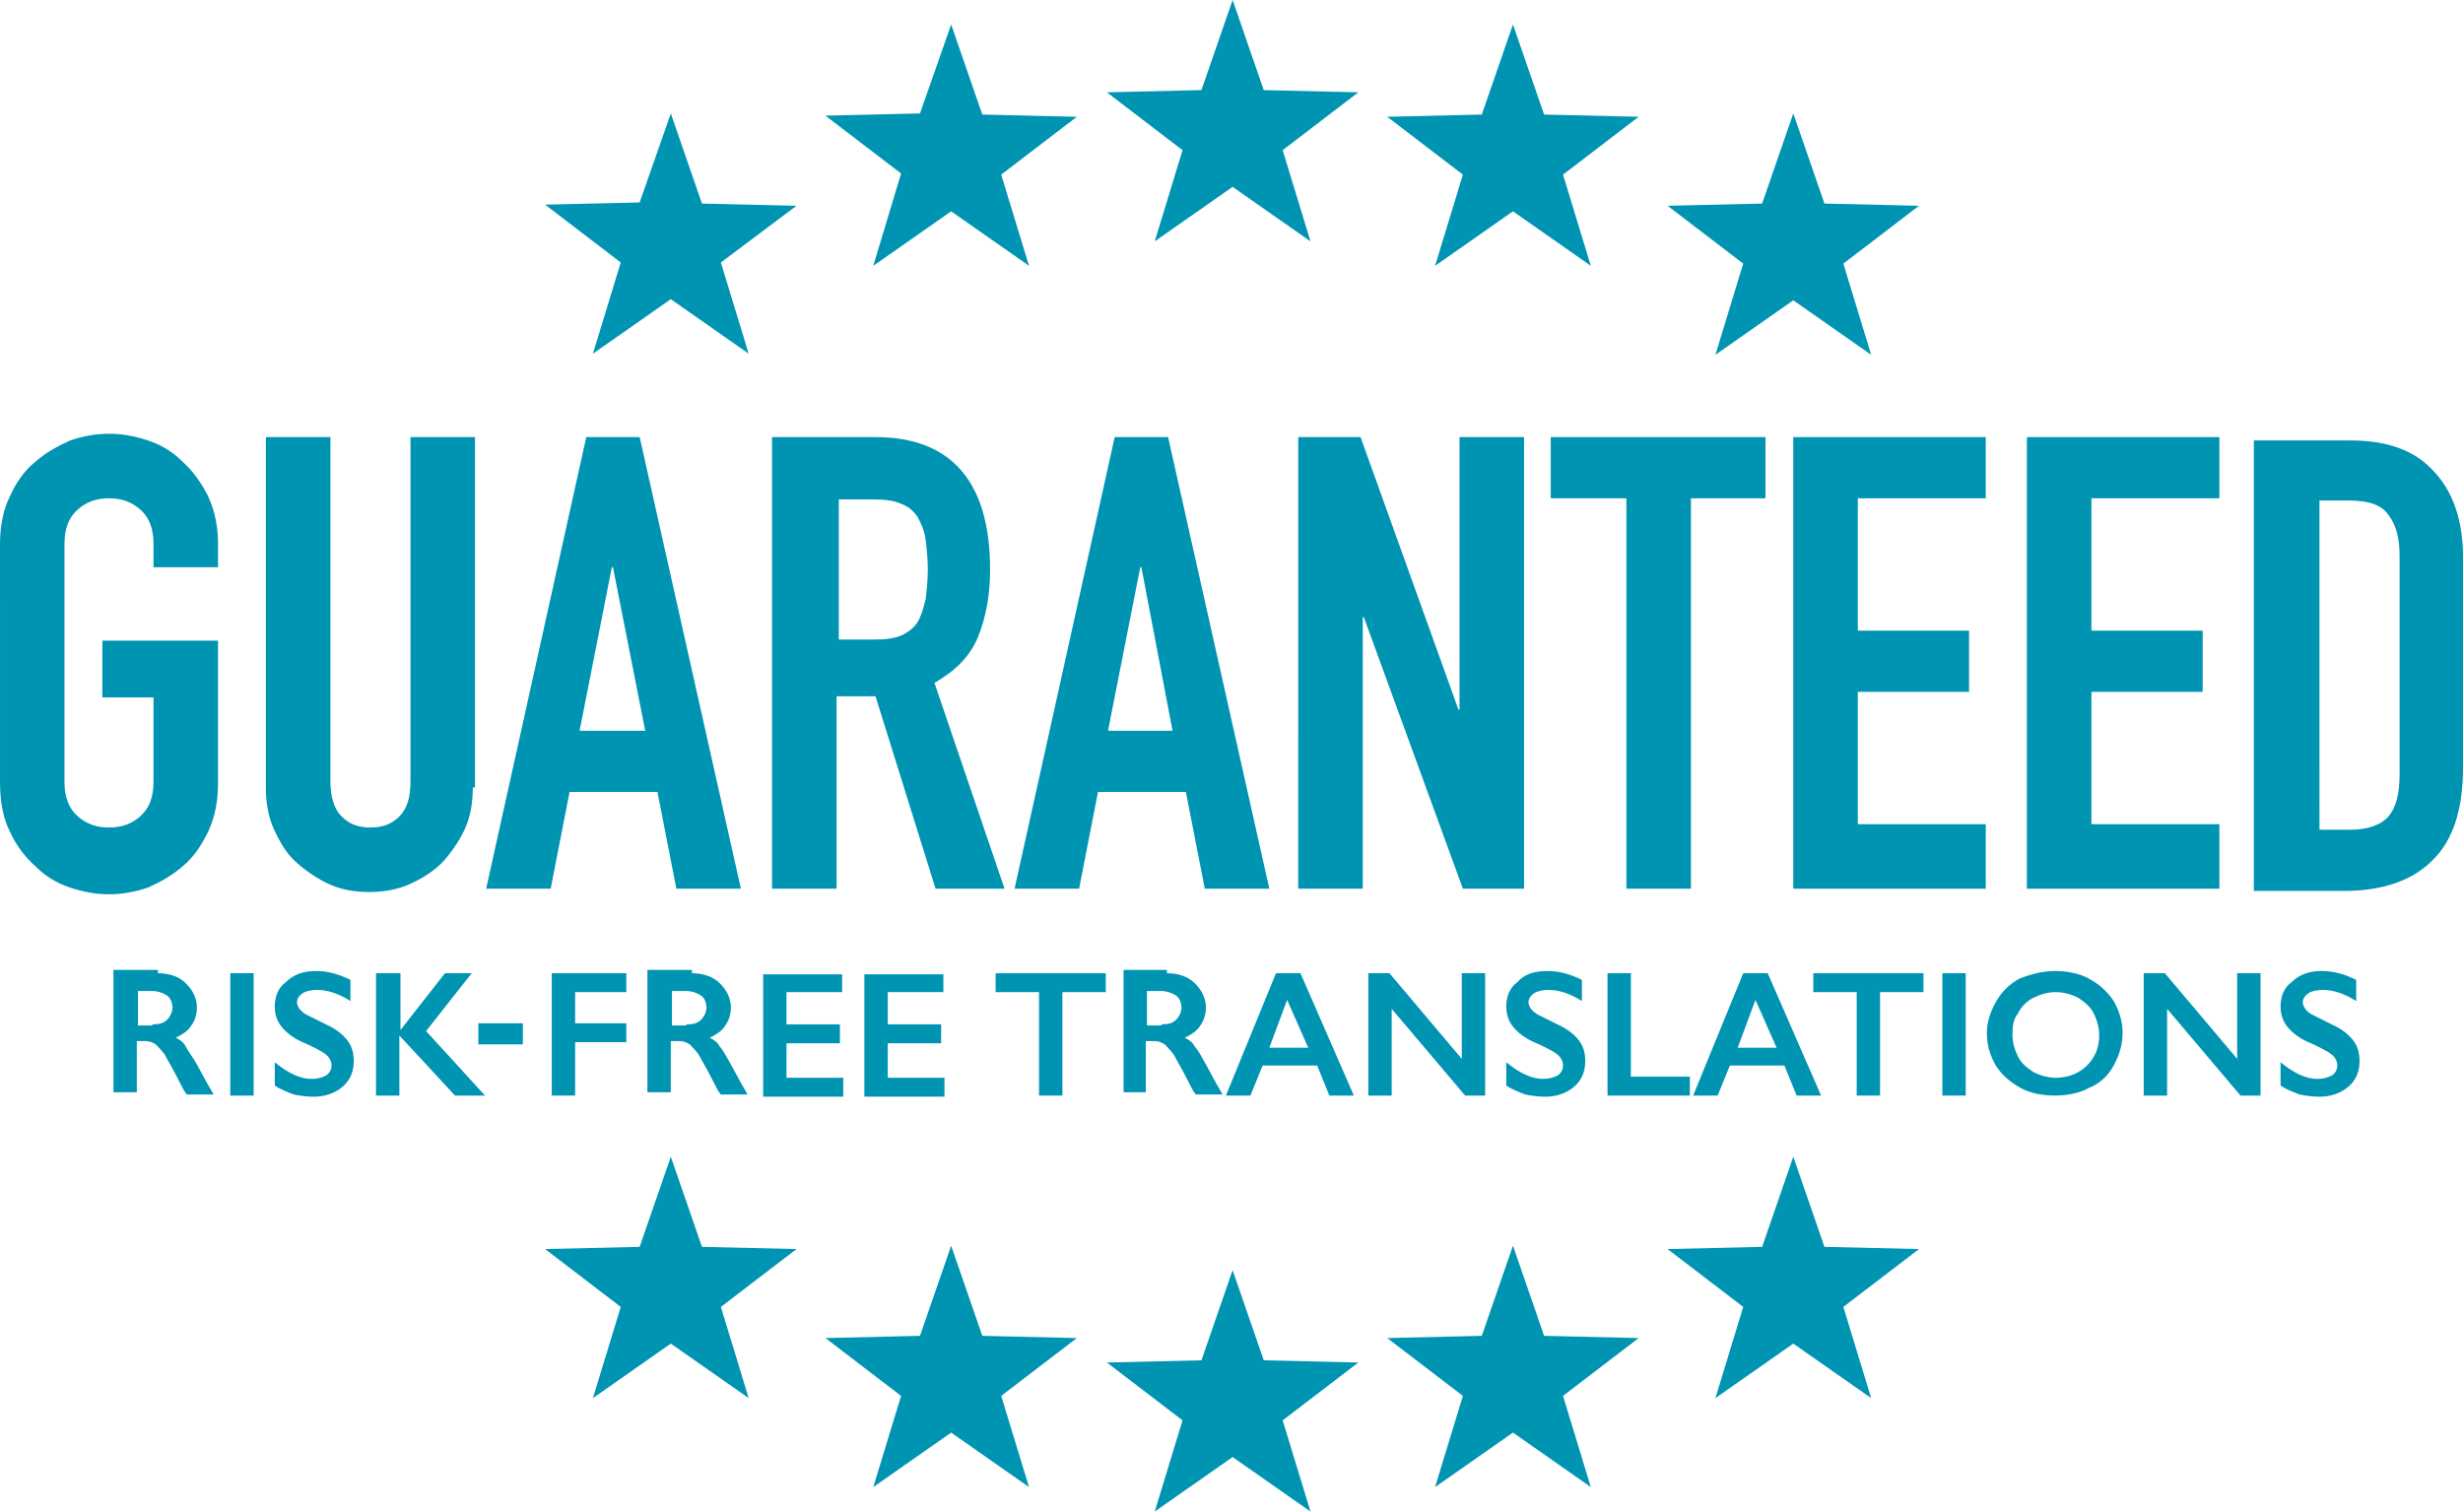 <?xml version="1.0" encoding="utf-8"?>
<!-- Generator: Adobe Illustrator 17.0.0, SVG Export Plug-In . SVG Version: 6.00 Build 0)  -->
<!DOCTYPE svg PUBLIC "-//W3C//DTD SVG 1.1//EN" "http://www.w3.org/Graphics/SVG/1.1/DTD/svg11.dtd">
<svg version="1.1" id="Layer_1" xmlns="http://www.w3.org/2000/svg" xmlns:xlink="http://www.w3.org/1999/xlink" x="0px" y="0px"
	 width="215.471px" height="132.261px" viewBox="90.486 12.068 215.471 132.261"
	 enable-background="new 90.486 12.068 215.471 132.261" xml:space="preserve">
<g id="Layer_1_1_" display="none">
	<g display="inline">
		<g>
			<path fill="#0094B3" d="M149.171,21.995l2.725,7.883l8.272,0.195l-6.618,4.963l2.433,7.98l-6.813-4.769l-6.813,4.769l2.433-7.98
				l-6.618-5.061l8.272-0.195L149.171,21.995z"/>
		</g>
		<g>
			<path fill="#0094B3" d="M173.696,14.209l2.725,7.883l8.272,0.195l-6.618,5.061l2.433,7.98l-6.813-4.769l-6.813,4.769l2.433-8.078
				l-6.618-5.061l8.272-0.195L173.696,14.209z"/>
		</g>
		<g>
			<path fill="#0094B3" d="M198.319,12.068l2.725,7.883l8.272,0.195l-6.618,5.061l2.433,7.98l-6.813-4.769l-6.813,4.769l2.433-7.98
				l-6.618-5.061l8.272-0.195L198.319,12.068z"/>
		</g>
		<g>
			<path fill="#0094B3" d="M222.844,14.209l2.725,7.883l8.272,0.195l-6.618,5.061l2.433,7.98l-6.813-4.769l-6.813,4.769l2.433-7.98
				l-6.618-5.061l8.272-0.195L222.844,14.209z"/>
		</g>
		<g>
			<path fill="#0094B3" d="M247.369,21.995l2.725,7.883l8.272,0.195l-6.618,5.061l2.433,7.98l-6.813-4.769l-6.813,4.769l2.433-7.98
				l-6.618-5.061l8.272-0.195L247.369,21.995z"/>
		</g>
	</g>
	<g display="inline">
		<path fill="#0094B3" d="M149.171,113.283l2.725,7.883l8.272,0.195l-6.618,5.061l2.433,7.98l-6.813-4.769l-6.813,4.769l2.433-7.98
			l-6.618-5.061l8.272-0.195L149.171,113.283z"/>
	</g>
	<g display="inline">
		<path fill="#0094B3" d="M173.696,121.069l2.725,7.883l8.272,0.195l-6.618,5.061l2.433,7.98l-6.813-4.769l-6.813,4.769l2.433-7.98
			l-6.618-5.061l8.272-0.195L173.696,121.069z"/>
	</g>
	<g display="inline">
		<path fill="#0094B3" d="M198.319,123.21l2.725,7.883l8.272,0.195l-6.618,5.061l2.433,7.98l-6.813-4.769l-6.813,4.769l2.433-7.98
			l-6.618-5.061l8.272-0.195L198.319,123.21z"/>
	</g>
	<g display="inline">
		<path fill="#0094B3" d="M222.844,121.069l2.725,7.883l8.272,0.195l-6.618,5.061l2.433,7.98l-6.813-4.769l-6.813,4.769l2.433-7.98
			l-6.618-5.061l8.272-0.195L222.844,121.069z"/>
	</g>
	<g display="inline">
		<path fill="#0094B3" d="M247.369,113.283l2.725,7.883l8.272,0.195l-6.618,5.061l2.433,7.98l-6.813-4.769l-6.813,4.769l2.433-7.98
			l-6.618-5.061l8.272-0.195L247.369,113.283z"/>
	</g>
	<g display="inline">
		<path fill="#801D2B" d="M104.306,97.225c0.973,0,1.849,0.292,2.433,0.876s0.973,1.265,0.973,2.141
			c0,0.584-0.195,1.168-0.487,1.557c-0.292,0.487-0.779,0.779-1.363,1.071c0.389,0.195,0.681,0.389,0.876,0.779
			s0.584,0.876,0.973,1.557c0.681,1.265,1.168,2.141,1.46,2.628h-2.336c-0.195-0.195-0.389-0.584-0.681-1.168
			c-0.584-1.168-1.071-1.946-1.265-2.336c-0.292-0.389-0.584-0.681-0.779-0.876c-0.292-0.195-0.584-0.292-0.876-0.292h-0.779v4.477
			h-2.044V96.933h3.893V97.225z M103.819,101.701c0.584,0,0.973-0.097,1.265-0.389c0.292-0.292,0.487-0.681,0.487-1.071
			c0-0.487-0.195-0.876-0.487-1.071c-0.292-0.195-0.779-0.389-1.265-0.389h-1.265v3.017h1.265V101.701z"/>
		<path fill="#801D2B" d="M112.675,97.225v10.705h-2.044V97.225H112.675z"/>
		<path fill="#801D2B" d="M118.125,97.03c1.071,0,2.044,0.292,3.017,0.779v1.849c-1.071-0.681-2.044-0.973-2.92-0.973
			c-0.487,0-0.973,0.097-1.265,0.292c-0.292,0.195-0.487,0.487-0.487,0.779c0,0.389,0.292,0.779,0.779,1.071
			c0.195,0.097,0.779,0.389,1.752,0.876c0.876,0.389,1.46,0.876,1.849,1.363s0.584,1.071,0.584,1.849
			c0,0.876-0.292,1.654-0.973,2.238c-0.681,0.584-1.557,0.876-2.53,0.876c-0.681,0-1.265-0.097-1.752-0.195
			c-0.487-0.195-1.071-0.389-1.654-0.779v-2.044c1.168,0.973,2.238,1.46,3.212,1.46c0.487,0,0.876-0.097,1.265-0.292
			c0.292-0.195,0.487-0.487,0.487-0.876c0-0.487-0.292-0.876-0.779-1.168c-0.487-0.292-1.071-0.584-1.752-0.876
			c-0.876-0.389-1.46-0.876-1.849-1.363s-0.584-1.071-0.584-1.752c0-0.876,0.292-1.654,0.973-2.141
			C116.179,97.322,117.055,97.03,118.125,97.03z"/>
		<path fill="#801D2B" d="M125.522,97.225v4.963l0,0l3.893-4.963h2.336l-3.99,5.061l5.158,5.645h-2.628l-4.866-5.255v5.255h-2.044
			V97.225H125.522z"/>
		<path fill="#801D2B" d="M136.227,101.604v1.849h-3.893v-1.849H136.227z"/>
		<path fill="#801D2B" d="M145.278,97.225v1.654h-4.477v2.725h4.477v1.654h-4.477v4.671h-2.044V97.225H145.278z"/>
		<path fill="#801D2B" d="M151.02,97.225c0.973,0,1.849,0.292,2.433,0.876c0.584,0.584,0.973,1.265,0.973,2.141
			c0,0.584-0.195,1.168-0.487,1.557c-0.292,0.487-0.779,0.779-1.363,1.071c0.389,0.195,0.681,0.389,0.876,0.779
			c0.292,0.292,0.584,0.876,0.973,1.557c0.681,1.265,1.168,2.141,1.46,2.628h-2.336c-0.195-0.195-0.389-0.584-0.681-1.168
			c-0.584-1.168-1.071-1.946-1.265-2.336c-0.292-0.389-0.584-0.681-0.779-0.876c-0.292-0.195-0.584-0.292-0.876-0.292h-0.779v4.477
			h-2.044V96.933h3.893V97.225z M150.534,101.701c0.584,0,0.973-0.097,1.265-0.389c0.292-0.292,0.487-0.681,0.487-1.071
			c0-0.487-0.195-0.876-0.487-1.071c-0.292-0.195-0.779-0.389-1.265-0.389h-1.265v3.017h1.265V101.701z"/>
		<path fill="#801D2B" d="M164.159,97.225v1.654h-4.866v2.822h4.671v1.654h-4.671v3.017h4.963v1.654h-7.007V97.322h6.91V97.225z"/>
		<path fill="#801D2B" d="M173.015,97.225v1.654h-4.866v2.822h4.671v1.654h-4.671v3.017h4.963v1.654h-7.007V97.322h6.91V97.225z"/>
		<path fill="#801D2B" d="M187.224,97.225v1.654h-3.796v9.051h-2.044v-9.051h-3.796v-1.654H187.224z"/>
		<path fill="#801D2B" d="M192.577,97.225c0.973,0,1.849,0.292,2.433,0.876c0.584,0.584,0.973,1.265,0.973,2.141
			c0,0.584-0.195,1.168-0.487,1.557c-0.292,0.487-0.779,0.779-1.363,1.071c0.389,0.195,0.681,0.389,0.876,0.779
			c0.292,0.292,0.584,0.876,0.973,1.557c0.681,1.265,1.168,2.141,1.46,2.628h-2.336c-0.195-0.195-0.389-0.584-0.681-1.168
			c-0.584-1.168-1.071-1.946-1.265-2.336c-0.292-0.389-0.584-0.681-0.779-0.876c-0.292-0.195-0.584-0.292-0.876-0.292h-0.779v4.477
			h-1.946V96.933h3.796V97.225z M192.09,101.701c0.584,0,0.973-0.097,1.265-0.389c0.292-0.292,0.487-0.681,0.487-1.071
			c0-0.487-0.195-0.876-0.487-1.071c-0.292-0.195-0.779-0.389-1.265-0.389h-1.265v3.017h1.265V101.701z"/>
		<path fill="#801D2B" d="M204.255,97.225l4.671,10.705h-2.141l-1.071-2.628h-4.769l-1.071,2.628h-2.141l4.379-10.705H204.255z
			 M201.53,103.745h3.406l-1.849-4.185L201.53,103.745z"/>
		<path fill="#801D2B" d="M212.041,97.225l6.326,7.494v-7.494h2.044v10.705h-1.752l-6.423-7.591v7.591h-2.044V97.225H212.041z"/>
		<path fill="#801D2B" d="M225.861,97.03c1.071,0,2.044,0.292,3.017,0.779v1.849c-1.071-0.681-2.044-0.973-2.92-0.973
			c-0.487,0-0.973,0.097-1.265,0.292c-0.292,0.195-0.487,0.487-0.487,0.779c0,0.389,0.292,0.779,0.779,1.071
			c0.195,0.097,0.779,0.389,1.752,0.876c0.876,0.389,1.46,0.876,1.849,1.363s0.584,1.071,0.584,1.849
			c0,0.876-0.292,1.654-0.973,2.238c-0.681,0.584-1.557,0.876-2.53,0.876c-0.681,0-1.265-0.097-1.752-0.195
			c-0.487-0.195-1.071-0.389-1.654-0.779v-2.044c1.168,0.973,2.238,1.46,3.212,1.46c0.487,0,0.876-0.097,1.265-0.292
			c0.292-0.195,0.487-0.487,0.487-0.876c0-0.487-0.292-0.876-0.779-1.168c-0.487-0.292-1.071-0.584-1.752-0.876
			c-0.876-0.389-1.46-0.876-1.849-1.363s-0.584-1.071-0.584-1.752c0-0.876,0.292-1.654,0.973-2.141
			C223.817,97.322,224.693,97.03,225.861,97.03z"/>
		<path fill="#801D2B" d="M293.597,97.03c1.071,0,2.044,0.292,3.017,0.779v1.849c-1.071-0.681-2.044-0.973-2.92-0.973
			c-0.487,0-0.973,0.097-1.265,0.292c-0.292,0.195-0.487,0.487-0.487,0.779c0,0.389,0.292,0.779,0.779,1.071
			c0.195,0.097,0.779,0.389,1.752,0.876c0.876,0.389,1.46,0.876,1.849,1.363s0.584,1.071,0.584,1.849
			c0,0.876-0.292,1.654-0.973,2.238c-0.681,0.584-1.557,0.876-2.53,0.876c-0.681,0-1.265-0.097-1.752-0.195
			c-0.487-0.195-1.071-0.389-1.654-0.779v-2.044c1.168,0.973,2.238,1.46,3.212,1.46c0.487,0,0.876-0.097,1.265-0.292
			c0.292-0.195,0.487-0.487,0.487-0.876c0-0.487-0.292-0.876-0.779-1.168c-0.487-0.292-1.071-0.584-1.752-0.876
			c-0.876-0.389-1.46-0.876-1.849-1.363s-0.584-1.071-0.584-1.752c0-0.876,0.292-1.654,0.973-2.141
			C291.651,97.322,292.526,97.03,293.597,97.03z"/>
		<path fill="#801D2B" d="M233.16,97.225v9.051h5.158v1.654h-7.202V97.225H233.16z"/>
		<path fill="#801D2B" d="M245.131,97.225l4.671,10.705h-2.141l-1.071-2.628h-4.769l-1.071,2.628h-2.141l4.379-10.705H245.131z
			 M242.503,103.745h3.406l-1.849-4.185L242.503,103.745z"/>
		<path fill="#801D2B" d="M258.756,97.225v1.654h-3.796v9.051h-2.044v-9.051h-3.796v-1.654H258.756z"/>
		<path fill="#801D2B" d="M262.454,97.225v10.705h-2.044V97.225H262.454z"/>
		<path fill="#801D2B" d="M270.24,97.03c1.071,0,2.141,0.195,3.017,0.681c0.876,0.487,1.557,1.071,2.141,1.946
			c0.487,0.876,0.779,1.752,0.779,2.822c0,0.973-0.292,1.946-0.779,2.822c-0.487,0.876-1.168,1.557-2.141,1.946
			c-0.876,0.487-1.946,0.681-3.017,0.681s-2.141-0.195-3.017-0.681s-1.654-1.168-2.141-1.946c-0.487-0.876-0.779-1.752-0.779-2.822
			c0-0.973,0.292-1.849,0.779-2.725s1.168-1.557,2.044-2.044C268.099,97.322,269.169,97.03,270.24,97.03z M266.541,102.577
			c0,0.681,0.195,1.363,0.487,1.946s0.779,0.973,1.363,1.363c0.584,0.292,1.265,0.487,1.946,0.487c1.071,0,2.044-0.389,2.725-1.071
			s1.071-1.557,1.071-2.628c0-0.681-0.195-1.363-0.487-1.946c-0.292-0.584-0.779-0.973-1.363-1.363
			c-0.584-0.292-1.265-0.487-1.946-0.487s-1.362,0.195-1.946,0.487c-0.584,0.292-1.071,0.779-1.362,1.363
			C266.639,101.215,266.541,101.799,266.541,102.577z"/>
		<path fill="#801D2B" d="M279.875,97.225l6.326,7.494v-7.494h2.044v10.705h-1.752l-6.423-7.591v7.591h-2.044V97.225H279.875z"/>
	</g>
	<g display="inline">
		<path fill="#801D2B" d="M90.486,59.658c0-1.557,0.292-3.017,0.876-4.185c0.584-1.265,1.265-2.238,2.238-3.017
			c0.876-0.779,1.946-1.363,3.017-1.849c1.168-0.389,2.238-0.584,3.406-0.584c1.168,0,2.238,0.195,3.406,0.584
			c1.168,0.389,2.141,0.973,3.017,1.849c0.876,0.779,1.654,1.849,2.238,3.017c0.584,1.265,0.876,2.628,0.876,4.185v2.044h-5.645
			v-2.044c0-1.363-0.389-2.336-1.168-3.017c-0.779-0.681-1.654-0.973-2.725-0.973c-1.071,0-1.946,0.292-2.725,0.973
			c-0.779,0.681-1.168,1.654-1.168,3.017v20.827c0,1.363,0.389,2.336,1.168,3.017c0.779,0.681,1.654,0.973,2.725,0.973
			s1.946-0.292,2.725-0.973c0.779-0.681,1.168-1.654,1.168-3.017v-7.396H99.44v-4.963h10.121v12.457
			c0,1.654-0.292,3.017-0.876,4.282c-0.584,1.168-1.265,2.238-2.238,3.017c-0.876,0.779-1.946,1.363-3.017,1.849
			c-1.168,0.389-2.238,0.584-3.406,0.584c-1.168,0-2.238-0.195-3.406-0.584s-2.141-0.973-3.017-1.849
			c-0.876-0.779-1.654-1.752-2.238-3.017c-0.584-1.168-0.876-2.628-0.876-4.282C90.486,80.583,90.486,59.658,90.486,59.658z"/>
		<path fill="#801D2B" d="M131.848,80.972c0,1.265-0.195,2.53-0.681,3.601c-0.487,1.071-1.168,2.044-1.946,2.92
			c-0.876,0.876-1.849,1.46-2.92,1.946s-2.336,0.681-3.504,0.681c-1.265,0-2.433-0.195-3.504-0.681s-2.044-1.168-2.92-1.946
			s-1.46-1.849-1.946-2.92s-0.681-2.336-0.681-3.601V50.315h5.645v30.072c0,1.363,0.292,2.433,0.973,3.114
			c0.681,0.681,1.46,0.973,2.53,0.973s1.849-0.292,2.53-0.973s0.973-1.654,0.973-3.114V50.315h5.645v30.656H131.848z"/>
		<path fill="#801D2B" d="M141.775,50.315h4.671l8.856,39.513h-5.645l-1.654-8.467h-7.688l-1.654,8.467h-5.645L141.775,50.315z
			 M144.11,61.702h-0.097l-2.822,14.306h5.742L144.11,61.702z"/>
		<path fill="#801D2B" d="M158.027,50.315h9.051c6.618,0,10.024,3.893,10.024,11.581c0,2.336-0.389,4.282-1.071,5.937
			c-0.681,1.654-1.946,2.92-3.796,3.99l6.131,18.005h-6.034l-5.255-16.837h-3.406v16.837h-5.645
			C158.027,89.828,158.027,50.315,158.027,50.315z M163.769,68.028h3.212c0.973,0,1.752-0.097,2.433-0.389
			c0.584-0.292,1.071-0.681,1.363-1.168c0.292-0.487,0.487-1.168,0.681-1.946c0.097-0.779,0.195-1.654,0.195-2.628
			c0-0.973-0.097-1.849-0.195-2.628c-0.097-0.779-0.389-1.363-0.681-1.946c-0.389-0.584-0.876-0.973-1.46-1.168
			c-0.584-0.292-1.46-0.389-2.53-0.389h-2.92v12.263H163.769z"/>
		<path fill="#801D2B" d="M188.003,50.315h4.671l8.856,39.513h-5.645l-1.654-8.467h-7.688l-1.654,8.467h-5.645L188.003,50.315z
			 M190.338,61.702h-0.097l-2.822,14.306h5.645L190.338,61.702z"/>
		<path fill="#801D2B" d="M204.061,50.315h5.45l8.564,23.844h0.097V50.315h5.645v39.513h-5.353l-8.662-23.747h-0.097v23.747h-5.645
			L204.061,50.315L204.061,50.315z"/>
		<path fill="#801D2B" d="M232.673,55.668h-6.521v-5.353h18.783v5.353h-6.521v34.16h-5.645v-34.16H232.673z"/>
		<path fill="#801D2B" d="M247.369,50.315h16.837v5.353h-11.192V67.25h9.732v5.353h-9.732v11.581h11.192v5.645h-16.837V50.315z"/>
		<path fill="#801D2B" d="M267.807,50.315h16.837v5.353h-11.192V67.25h9.732v5.353h-9.732v11.581h11.192v5.645h-16.837V50.315z"/>
		<path fill="#801D2B" d="M287.758,50.607h8.37c3.212,0,5.645,0.876,7.299,2.725c1.654,1.752,2.53,4.282,2.53,7.494V79.22
			c0,3.698-0.876,6.423-2.725,8.175c-1.752,1.752-4.379,2.628-7.688,2.628h-7.883V50.607H287.758z M293.402,84.67h2.628
			c1.557,0,2.725-0.389,3.406-1.168c0.681-0.779,0.973-2.044,0.973-3.698V60.729c0-1.557-0.292-2.725-0.973-3.601
			c-0.584-0.876-1.752-1.265-3.406-1.265h-2.628V84.67z"/>
	</g>
	<rect x="77.834" y="0" display="inline" fill="#FFFFFF" width="10.997" height="10.997"/>
	<rect x="309.169" y="138.003" display="inline" fill="#FFFFFF" width="10.997" height="10.997"/>
</g>
<g id="Layer_1_copy_3" display="none">
	<rect x="77.834" y="0" display="inline" fill="#FFFFFF" width="10.997" height="10.997"/>
	<rect x="309.169" y="138.003" display="inline" fill="#FFFFFF" width="10.997" height="10.997"/>
	<g display="inline">
		<g>
			<path fill="#801D2B" d="M149.171,21.995l2.725,7.883l8.272,0.195l-6.618,4.963l2.433,7.98l-6.813-4.769l-6.813,4.769l2.433-7.98
				l-6.618-5.061l8.272-0.195L149.171,21.995z"/>
		</g>
		<g>
			<path fill="#801D2B" d="M173.696,14.209l2.725,7.883l8.272,0.195l-6.618,5.061l2.433,7.98l-6.813-4.769l-6.813,4.769l2.433-8.078
				l-6.618-5.061l8.272-0.195L173.696,14.209z"/>
		</g>
		<g>
			<path fill="#801D2B" d="M198.319,12.068l2.725,7.883l8.272,0.195l-6.618,5.061l2.433,7.98l-6.813-4.769l-6.813,4.769l2.433-7.98
				l-6.618-5.061l8.272-0.195L198.319,12.068z"/>
		</g>
		<g>
			<path fill="#801D2B" d="M222.844,14.209l2.725,7.883l8.272,0.195l-6.618,5.061l2.433,7.98l-6.813-4.769l-6.813,4.769l2.433-7.98
				l-6.618-5.061l8.272-0.195L222.844,14.209z"/>
		</g>
		<g>
			<path fill="#801D2B" d="M247.369,21.995l2.725,7.883l8.272,0.195l-6.618,5.061l2.433,7.98l-6.813-4.769l-6.813,4.769l2.433-7.98
				l-6.618-5.061l8.272-0.195L247.369,21.995z"/>
		</g>
	</g>
	<g display="inline">
		<path fill="#801D2B" d="M149.171,113.283l2.725,7.883l8.272,0.195l-6.618,5.061l2.433,7.98l-6.813-4.769l-6.813,4.769l2.433-7.98
			l-6.618-5.061l8.272-0.195L149.171,113.283z"/>
	</g>
	<g display="inline">
		<path fill="#801D2B" d="M173.696,121.069l2.725,7.883l8.272,0.195l-6.618,5.061l2.433,7.98l-6.813-4.769l-6.813,4.769l2.433-7.98
			l-6.618-5.061l8.272-0.195L173.696,121.069z"/>
	</g>
	<g display="inline">
		<path fill="#801D2B" d="M198.319,123.21l2.725,7.883l8.272,0.195l-6.618,5.061l2.433,7.98l-6.813-4.769l-6.813,4.769l2.433-7.98
			l-6.618-5.061l8.272-0.195L198.319,123.21z"/>
	</g>
	<g display="inline">
		<path fill="#801D2B" d="M222.844,121.069l2.725,7.883l8.272,0.195l-6.618,5.061l2.433,7.98l-6.813-4.769l-6.813,4.769l2.433-7.98
			l-6.618-5.061l8.272-0.195L222.844,121.069z"/>
	</g>
	<g display="inline">
		<path fill="#801D2B" d="M247.369,113.283l2.725,7.883l8.272,0.195l-6.618,5.061l2.433,7.98l-6.813-4.769l-6.813,4.769l2.433-7.98
			l-6.618-5.061l8.272-0.195L247.369,113.283z"/>
	</g>
	<g display="inline">
		<path fill="#801D2B" d="M104.306,97.225c0.973,0,1.849,0.292,2.433,0.876s0.973,1.265,0.973,2.141
			c0,0.584-0.195,1.168-0.487,1.557c-0.292,0.487-0.779,0.779-1.363,1.071c0.389,0.195,0.681,0.389,0.876,0.779
			s0.584,0.876,0.973,1.557c0.681,1.265,1.168,2.141,1.46,2.628h-2.336c-0.195-0.195-0.389-0.584-0.681-1.168
			c-0.584-1.168-1.071-1.946-1.265-2.336c-0.292-0.389-0.584-0.681-0.779-0.876c-0.292-0.195-0.584-0.292-0.876-0.292h-0.779v4.477
			h-2.044V96.933h3.893V97.225z M103.819,101.701c0.584,0,0.973-0.097,1.265-0.389c0.292-0.292,0.487-0.681,0.487-1.071
			c0-0.487-0.195-0.876-0.487-1.071c-0.292-0.195-0.779-0.389-1.265-0.389h-1.265v3.017h1.265V101.701z"/>
		<path fill="#801D2B" d="M112.675,97.225v10.705h-2.044V97.225H112.675z"/>
		<path fill="#801D2B" d="M118.125,97.03c1.071,0,2.044,0.292,3.017,0.779v1.849c-1.071-0.681-2.044-0.973-2.92-0.973
			c-0.487,0-0.973,0.097-1.265,0.292c-0.292,0.195-0.487,0.487-0.487,0.779c0,0.389,0.292,0.779,0.779,1.071
			c0.195,0.097,0.779,0.389,1.752,0.876c0.876,0.389,1.46,0.876,1.849,1.363s0.584,1.071,0.584,1.849
			c0,0.876-0.292,1.654-0.973,2.238c-0.681,0.584-1.557,0.876-2.53,0.876c-0.681,0-1.265-0.097-1.752-0.195
			c-0.487-0.195-1.071-0.389-1.654-0.779v-2.044c1.168,0.973,2.238,1.46,3.212,1.46c0.487,0,0.876-0.097,1.265-0.292
			c0.292-0.195,0.487-0.487,0.487-0.876c0-0.487-0.292-0.876-0.779-1.168c-0.487-0.292-1.071-0.584-1.752-0.876
			c-0.876-0.389-1.46-0.876-1.849-1.363s-0.584-1.071-0.584-1.752c0-0.876,0.292-1.654,0.973-2.141
			C116.179,97.322,117.055,97.03,118.125,97.03z"/>
		<path fill="#801D2B" d="M125.522,97.225v4.963l0,0l3.893-4.963h2.336l-3.99,5.061l5.158,5.645h-2.628l-4.866-5.255v5.255h-2.044
			V97.225H125.522z"/>
		<path fill="#801D2B" d="M136.227,101.604v1.849h-3.893v-1.849H136.227z"/>
		<path fill="#801D2B" d="M145.278,97.225v1.654h-4.477v2.725h4.477v1.654h-4.477v4.671h-2.044V97.225H145.278z"/>
		<path fill="#801D2B" d="M151.02,97.225c0.973,0,1.849,0.292,2.433,0.876c0.584,0.584,0.973,1.265,0.973,2.141
			c0,0.584-0.195,1.168-0.487,1.557c-0.292,0.487-0.779,0.779-1.363,1.071c0.389,0.195,0.681,0.389,0.876,0.779
			c0.292,0.292,0.584,0.876,0.973,1.557c0.681,1.265,1.168,2.141,1.46,2.628h-2.336c-0.195-0.195-0.389-0.584-0.681-1.168
			c-0.584-1.168-1.071-1.946-1.265-2.336c-0.292-0.389-0.584-0.681-0.779-0.876c-0.292-0.195-0.584-0.292-0.876-0.292h-0.779v4.477
			h-2.044V96.933h3.893V97.225z M150.534,101.701c0.584,0,0.973-0.097,1.265-0.389c0.292-0.292,0.487-0.681,0.487-1.071
			c0-0.487-0.195-0.876-0.487-1.071c-0.292-0.195-0.779-0.389-1.265-0.389h-1.265v3.017h1.265V101.701z"/>
		<path fill="#801D2B" d="M164.159,97.225v1.654h-4.866v2.822h4.671v1.654h-4.671v3.017h4.963v1.654h-7.007V97.322h6.91V97.225z"/>
		<path fill="#801D2B" d="M173.015,97.225v1.654h-4.866v2.822h4.671v1.654h-4.671v3.017h4.963v1.654h-7.007V97.322h6.91V97.225z"/>
		<path fill="#801D2B" d="M187.224,97.225v1.654h-3.796v9.051h-2.044v-9.051h-3.796v-1.654H187.224z"/>
		<path fill="#801D2B" d="M192.577,97.225c0.973,0,1.849,0.292,2.433,0.876c0.584,0.584,0.973,1.265,0.973,2.141
			c0,0.584-0.195,1.168-0.487,1.557c-0.292,0.487-0.779,0.779-1.363,1.071c0.389,0.195,0.681,0.389,0.876,0.779
			c0.292,0.292,0.584,0.876,0.973,1.557c0.681,1.265,1.168,2.141,1.46,2.628h-2.336c-0.195-0.195-0.389-0.584-0.681-1.168
			c-0.584-1.168-1.071-1.946-1.265-2.336c-0.292-0.389-0.584-0.681-0.779-0.876c-0.292-0.195-0.584-0.292-0.876-0.292h-0.779v4.477
			h-1.946V96.933h3.796V97.225z M192.09,101.701c0.584,0,0.973-0.097,1.265-0.389c0.292-0.292,0.487-0.681,0.487-1.071
			c0-0.487-0.195-0.876-0.487-1.071c-0.292-0.195-0.779-0.389-1.265-0.389h-1.265v3.017h1.265V101.701z"/>
		<path fill="#801D2B" d="M204.255,97.225l4.671,10.705h-2.141l-1.071-2.628h-4.769l-1.071,2.628h-2.141l4.379-10.705H204.255z
			 M201.53,103.745h3.406l-1.849-4.185L201.53,103.745z"/>
		<path fill="#801D2B" d="M212.041,97.225l6.326,7.494v-7.494h2.044v10.705h-1.752l-6.423-7.591v7.591h-2.044V97.225H212.041z"/>
		<path fill="#801D2B" d="M225.861,97.03c1.071,0,2.044,0.292,3.017,0.779v1.849c-1.071-0.681-2.044-0.973-2.92-0.973
			c-0.487,0-0.973,0.097-1.265,0.292c-0.292,0.195-0.487,0.487-0.487,0.779c0,0.389,0.292,0.779,0.779,1.071
			c0.195,0.097,0.779,0.389,1.752,0.876c0.876,0.389,1.46,0.876,1.849,1.363s0.584,1.071,0.584,1.849
			c0,0.876-0.292,1.654-0.973,2.238c-0.681,0.584-1.557,0.876-2.53,0.876c-0.681,0-1.265-0.097-1.752-0.195
			c-0.487-0.195-1.071-0.389-1.654-0.779v-2.044c1.168,0.973,2.238,1.46,3.212,1.46c0.487,0,0.876-0.097,1.265-0.292
			c0.292-0.195,0.487-0.487,0.487-0.876c0-0.487-0.292-0.876-0.779-1.168c-0.487-0.292-1.071-0.584-1.752-0.876
			c-0.876-0.389-1.46-0.876-1.849-1.363s-0.584-1.071-0.584-1.752c0-0.876,0.292-1.654,0.973-2.141
			C223.817,97.322,224.693,97.03,225.861,97.03z"/>
		<path fill="#801D2B" d="M293.597,97.03c1.071,0,2.044,0.292,3.017,0.779v1.849c-1.071-0.681-2.044-0.973-2.92-0.973
			c-0.487,0-0.973,0.097-1.265,0.292c-0.292,0.195-0.487,0.487-0.487,0.779c0,0.389,0.292,0.779,0.779,1.071
			c0.195,0.097,0.779,0.389,1.752,0.876c0.876,0.389,1.46,0.876,1.849,1.363s0.584,1.071,0.584,1.849
			c0,0.876-0.292,1.654-0.973,2.238c-0.681,0.584-1.557,0.876-2.53,0.876c-0.681,0-1.265-0.097-1.752-0.195
			c-0.487-0.195-1.071-0.389-1.654-0.779v-2.044c1.168,0.973,2.238,1.46,3.212,1.46c0.487,0,0.876-0.097,1.265-0.292
			c0.292-0.195,0.487-0.487,0.487-0.876c0-0.487-0.292-0.876-0.779-1.168c-0.487-0.292-1.071-0.584-1.752-0.876
			c-0.876-0.389-1.46-0.876-1.849-1.363s-0.584-1.071-0.584-1.752c0-0.876,0.292-1.654,0.973-2.141
			C291.651,97.322,292.526,97.03,293.597,97.03z"/>
		<path fill="#801D2B" d="M233.16,97.225v9.051h5.158v1.654h-7.202V97.225H233.16z"/>
		<path fill="#801D2B" d="M245.131,97.225l4.671,10.705h-2.141l-1.071-2.628h-4.769l-1.071,2.628h-2.141l4.379-10.705H245.131z
			 M242.503,103.745h3.406l-1.849-4.185L242.503,103.745z"/>
		<path fill="#801D2B" d="M258.756,97.225v1.654h-3.796v9.051h-2.044v-9.051h-3.796v-1.654H258.756z"/>
		<path fill="#801D2B" d="M262.454,97.225v10.705h-2.044V97.225H262.454z"/>
		<path fill="#801D2B" d="M270.24,97.03c1.071,0,2.141,0.195,3.017,0.681c0.876,0.487,1.557,1.071,2.141,1.946
			c0.487,0.876,0.779,1.752,0.779,2.822c0,0.973-0.292,1.946-0.779,2.822c-0.487,0.876-1.168,1.557-2.141,1.946
			c-0.876,0.487-1.946,0.681-3.017,0.681s-2.141-0.195-3.017-0.681s-1.654-1.168-2.141-1.946c-0.487-0.876-0.779-1.752-0.779-2.822
			c0-0.973,0.292-1.849,0.779-2.725s1.168-1.557,2.044-2.044C268.099,97.322,269.169,97.03,270.24,97.03z M266.541,102.577
			c0,0.681,0.195,1.363,0.487,1.946s0.779,0.973,1.363,1.363c0.584,0.292,1.265,0.487,1.946,0.487c1.071,0,2.044-0.389,2.725-1.071
			s1.071-1.557,1.071-2.628c0-0.681-0.195-1.363-0.487-1.946c-0.292-0.584-0.779-0.973-1.363-1.363
			c-0.584-0.292-1.265-0.487-1.946-0.487s-1.362,0.195-1.946,0.487c-0.584,0.292-1.071,0.779-1.362,1.363
			C266.639,101.215,266.541,101.799,266.541,102.577z"/>
		<path fill="#801D2B" d="M279.875,97.225l6.326,7.494v-7.494h2.044v10.705h-1.752l-6.423-7.591v7.591h-2.044V97.225H279.875z"/>
	</g>
	<g display="inline">
		<path fill="#801D2B" d="M90.486,59.658c0-1.557,0.292-3.017,0.876-4.185c0.584-1.265,1.265-2.238,2.238-3.017
			c0.876-0.779,1.946-1.363,3.017-1.849c1.168-0.389,2.238-0.584,3.406-0.584c1.168,0,2.238,0.195,3.406,0.584
			c1.168,0.389,2.141,0.973,3.017,1.849c0.876,0.779,1.654,1.849,2.238,3.017c0.584,1.265,0.876,2.628,0.876,4.185v2.044h-5.645
			v-2.044c0-1.363-0.389-2.336-1.168-3.017c-0.779-0.681-1.654-0.973-2.725-0.973c-1.071,0-1.946,0.292-2.725,0.973
			c-0.779,0.681-1.168,1.654-1.168,3.017v20.827c0,1.363,0.389,2.336,1.168,3.017c0.779,0.681,1.654,0.973,2.725,0.973
			s1.946-0.292,2.725-0.973c0.779-0.681,1.168-1.654,1.168-3.017v-7.396H99.44v-4.963h10.121v12.457
			c0,1.654-0.292,3.017-0.876,4.282c-0.584,1.168-1.265,2.238-2.238,3.017c-0.876,0.779-1.946,1.363-3.017,1.849
			c-1.168,0.389-2.238,0.584-3.406,0.584c-1.168,0-2.238-0.195-3.406-0.584s-2.141-0.973-3.017-1.849
			c-0.876-0.779-1.654-1.752-2.238-3.017c-0.584-1.168-0.876-2.628-0.876-4.282C90.486,80.583,90.486,59.658,90.486,59.658z"/>
		<path fill="#801D2B" d="M131.848,80.972c0,1.265-0.195,2.53-0.681,3.601c-0.487,1.071-1.168,2.044-1.946,2.92
			c-0.876,0.876-1.849,1.46-2.92,1.946s-2.336,0.681-3.504,0.681c-1.265,0-2.433-0.195-3.504-0.681s-2.044-1.168-2.92-1.946
			s-1.46-1.849-1.946-2.92s-0.681-2.336-0.681-3.601V50.315h5.645v30.072c0,1.363,0.292,2.433,0.973,3.114
			c0.681,0.681,1.46,0.973,2.53,0.973s1.849-0.292,2.53-0.973s0.973-1.654,0.973-3.114V50.315h5.645v30.656H131.848z"/>
		<path fill="#801D2B" d="M141.775,50.315h4.671l8.856,39.513h-5.645l-1.654-8.467h-7.688l-1.654,8.467h-5.645L141.775,50.315z
			 M144.11,61.702h-0.097l-2.822,14.306h5.742L144.11,61.702z"/>
		<path fill="#801D2B" d="M158.027,50.315h9.051c6.618,0,10.024,3.893,10.024,11.581c0,2.336-0.389,4.282-1.071,5.937
			c-0.681,1.654-1.946,2.92-3.796,3.99l6.131,18.005h-6.034l-5.255-16.837h-3.406v16.837h-5.645
			C158.027,89.828,158.027,50.315,158.027,50.315z M163.769,68.028h3.212c0.973,0,1.752-0.097,2.433-0.389
			c0.584-0.292,1.071-0.681,1.363-1.168c0.292-0.487,0.487-1.168,0.681-1.946c0.097-0.779,0.195-1.654,0.195-2.628
			c0-0.973-0.097-1.849-0.195-2.628c-0.097-0.779-0.389-1.363-0.681-1.946c-0.389-0.584-0.876-0.973-1.46-1.168
			c-0.584-0.292-1.46-0.389-2.53-0.389h-2.92v12.263H163.769z"/>
		<path fill="#801D2B" d="M188.003,50.315h4.671l8.856,39.513h-5.645l-1.654-8.467h-7.688l-1.654,8.467h-5.645L188.003,50.315z
			 M190.338,61.702h-0.097l-2.822,14.306h5.645L190.338,61.702z"/>
		<path fill="#801D2B" d="M204.061,50.315h5.45l8.564,23.844h0.097V50.315h5.645v39.513h-5.353l-8.662-23.747h-0.097v23.747h-5.645
			L204.061,50.315L204.061,50.315z"/>
		<path fill="#801D2B" d="M232.673,55.668h-6.521v-5.353h18.783v5.353h-6.521v34.16h-5.645v-34.16H232.673z"/>
		<path fill="#801D2B" d="M247.369,50.315h16.837v5.353h-11.192V67.25h9.732v5.353h-9.732v11.581h11.192v5.645h-16.837V50.315z"/>
		<path fill="#801D2B" d="M267.807,50.315h16.837v5.353h-11.192V67.25h9.732v5.353h-9.732v11.581h11.192v5.645h-16.837V50.315z"/>
		<path fill="#801D2B" d="M287.758,50.607h8.37c3.212,0,5.645,0.876,7.299,2.725c1.654,1.752,2.53,4.282,2.53,7.494V79.22
			c0,3.698-0.876,6.423-2.725,8.175c-1.752,1.752-4.379,2.628-7.688,2.628h-7.883V50.607H287.758z M293.402,84.67h2.628
			c1.557,0,2.725-0.389,3.406-1.168c0.681-0.779,0.973-2.044,0.973-3.698V60.729c0-1.557-0.292-2.725-0.973-3.601
			c-0.584-0.876-1.752-1.265-3.406-1.265h-2.628V84.67z"/>
	</g>
</g>
<g>
	<g>
		<path fill="#0094B3" d="M149.171,21.995l2.725,7.883l8.272,0.195l-6.618,4.963l2.433,7.98l-6.813-4.769l-6.813,4.769l2.433-7.98
			l-6.618-5.061l8.272-0.195L149.171,21.995z"/>
	</g>
	<g>
		<path fill="#0094B3" d="M173.696,14.209l2.725,7.883l8.272,0.195l-6.618,5.061l2.433,7.98l-6.813-4.769l-6.813,4.769l2.433-8.078
			l-6.618-5.061l8.272-0.195L173.696,14.209z"/>
	</g>
	<g>
		<path fill="#0094B3" d="M198.319,12.068l2.725,7.883l8.272,0.195l-6.618,5.061l2.433,7.98l-6.813-4.769l-6.813,4.769l2.433-7.98
			l-6.618-5.061l8.272-0.195L198.319,12.068z"/>
	</g>
	<g>
		<path fill="#0094B3" d="M222.844,14.209l2.725,7.883l8.272,0.195l-6.618,5.061l2.433,7.98l-6.813-4.769l-6.813,4.769l2.433-7.98
			l-6.618-5.061l8.272-0.195L222.844,14.209z"/>
	</g>
	<g>
		<path fill="#0094B3" d="M247.369,21.995l2.725,7.883l8.272,0.195l-6.618,5.061l2.433,7.98l-6.813-4.769l-6.813,4.769l2.433-7.98
			l-6.618-5.061l8.272-0.195L247.369,21.995z"/>
	</g>
</g>
<g>
	<path fill="#0094B3" d="M149.171,113.283l2.725,7.883l8.272,0.195l-6.618,5.061l2.433,7.98l-6.813-4.769l-6.813,4.769l2.433-7.98
		l-6.618-5.061l8.272-0.195L149.171,113.283z"/>
</g>
<g>
	<path fill="#0094B3" d="M173.696,121.069l2.725,7.883l8.272,0.195l-6.618,5.061l2.433,7.98l-6.813-4.769l-6.813,4.769l2.433-7.98
		l-6.618-5.061l8.272-0.195L173.696,121.069z"/>
</g>
<g>
	<path fill="#0094B3" d="M198.319,123.21l2.725,7.883l8.272,0.195l-6.618,5.061l2.433,7.98l-6.813-4.769l-6.813,4.769l2.433-7.98
		l-6.618-5.061l8.272-0.195L198.319,123.21z"/>
</g>
<g>
	<path fill="#0094B3" d="M222.844,121.069l2.725,7.883l8.272,0.195l-6.618,5.061l2.433,7.98l-6.813-4.769l-6.813,4.769l2.433-7.98
		l-6.618-5.061l8.272-0.195L222.844,121.069z"/>
</g>
<g>
	<path fill="#0094B3" d="M247.369,113.283l2.725,7.883l8.272,0.195l-6.618,5.061l2.433,7.98l-6.813-4.769l-6.813,4.769l2.433-7.98
		l-6.618-5.061l8.272-0.195L247.369,113.283z"/>
</g>
<g>
	<path fill="#0094B3" d="M104.306,97.225c0.973,0,1.849,0.292,2.433,0.876s0.973,1.265,0.973,2.141c0,0.584-0.195,1.168-0.487,1.557
		c-0.292,0.487-0.779,0.779-1.363,1.071c0.389,0.195,0.681,0.389,0.876,0.779s0.584,0.876,0.973,1.557
		c0.681,1.265,1.168,2.141,1.46,2.628h-2.336c-0.195-0.195-0.389-0.584-0.681-1.168c-0.584-1.168-1.071-1.946-1.265-2.336
		c-0.292-0.389-0.584-0.681-0.779-0.876c-0.292-0.195-0.584-0.292-0.876-0.292h-0.779v4.477h-2.044V96.933h3.893V97.225z
		 M103.819,101.701c0.584,0,0.973-0.097,1.265-0.389c0.292-0.292,0.487-0.681,0.487-1.071c0-0.487-0.195-0.876-0.487-1.071
		c-0.292-0.195-0.779-0.389-1.265-0.389h-1.265v3.017h1.265V101.701z"/>
	<path fill="#0094B3" d="M112.675,97.225v10.705h-2.044V97.225H112.675z"/>
	<path fill="#0094B3" d="M118.125,97.03c1.071,0,2.044,0.292,3.017,0.779v1.849c-1.071-0.681-2.044-0.973-2.92-0.973
		c-0.487,0-0.973,0.097-1.265,0.292c-0.292,0.195-0.487,0.487-0.487,0.779c0,0.389,0.292,0.779,0.779,1.071
		c0.195,0.097,0.779,0.389,1.752,0.876c0.876,0.389,1.46,0.876,1.849,1.363s0.584,1.071,0.584,1.849
		c0,0.876-0.292,1.654-0.973,2.238c-0.681,0.584-1.557,0.876-2.53,0.876c-0.681,0-1.265-0.097-1.752-0.195
		c-0.487-0.195-1.071-0.389-1.654-0.779v-2.044c1.168,0.973,2.238,1.46,3.212,1.46c0.487,0,0.876-0.097,1.265-0.292
		c0.292-0.195,0.487-0.487,0.487-0.876c0-0.487-0.292-0.876-0.779-1.168c-0.487-0.292-1.071-0.584-1.752-0.876
		c-0.876-0.389-1.46-0.876-1.849-1.363s-0.584-1.071-0.584-1.752c0-0.876,0.292-1.654,0.973-2.141
		C116.179,97.322,117.055,97.03,118.125,97.03z"/>
	<path fill="#0094B3" d="M125.522,97.225v4.963l0,0l3.893-4.963h2.336l-3.99,5.061l5.158,5.645h-2.628l-4.866-5.255v5.255h-2.044
		V97.225H125.522z"/>
	<path fill="#0094B3" d="M136.227,101.604v1.849h-3.893v-1.849H136.227z"/>
	<path fill="#0094B3" d="M145.278,97.225v1.654h-4.477v2.725h4.477v1.654h-4.477v4.671h-2.044V97.225H145.278z"/>
	<path fill="#0094B3" d="M151.02,97.225c0.973,0,1.849,0.292,2.433,0.876c0.584,0.584,0.973,1.265,0.973,2.141
		c0,0.584-0.195,1.168-0.487,1.557c-0.292,0.487-0.779,0.779-1.363,1.071c0.389,0.195,0.681,0.389,0.876,0.779
		c0.292,0.292,0.584,0.876,0.973,1.557c0.681,1.265,1.168,2.141,1.46,2.628h-2.336c-0.195-0.195-0.389-0.584-0.681-1.168
		c-0.584-1.168-1.071-1.946-1.265-2.336c-0.292-0.389-0.584-0.681-0.779-0.876c-0.292-0.195-0.584-0.292-0.876-0.292h-0.779v4.477
		h-2.044V96.933h3.893V97.225z M150.534,101.701c0.584,0,0.973-0.097,1.265-0.389c0.292-0.292,0.487-0.681,0.487-1.071
		c0-0.487-0.195-0.876-0.487-1.071c-0.292-0.195-0.779-0.389-1.265-0.389h-1.265v3.017h1.265V101.701z"/>
	<path fill="#0094B3" d="M164.159,97.225v1.654h-4.866v2.822h4.671v1.654h-4.671v3.017h4.963v1.654h-7.007V97.322h6.91V97.225z"/>
	<path fill="#0094B3" d="M173.015,97.225v1.654h-4.866v2.822h4.671v1.654h-4.671v3.017h4.963v1.654h-7.007V97.322h6.91V97.225z"/>
	<path fill="#0094B3" d="M187.224,97.225v1.654h-3.796v9.051h-2.044v-9.051h-3.796v-1.654H187.224z"/>
	<path fill="#0094B3" d="M192.577,97.225c0.973,0,1.849,0.292,2.433,0.876c0.584,0.584,0.973,1.265,0.973,2.141
		c0,0.584-0.195,1.168-0.487,1.557c-0.292,0.487-0.779,0.779-1.363,1.071c0.389,0.195,0.681,0.389,0.876,0.779
		c0.292,0.292,0.584,0.876,0.973,1.557c0.681,1.265,1.168,2.141,1.46,2.628h-2.336c-0.195-0.195-0.389-0.584-0.681-1.168
		c-0.584-1.168-1.071-1.946-1.265-2.336c-0.292-0.389-0.584-0.681-0.779-0.876c-0.292-0.195-0.584-0.292-0.876-0.292h-0.779v4.477
		h-1.946V96.933h3.796V97.225z M192.09,101.701c0.584,0,0.973-0.097,1.265-0.389c0.292-0.292,0.487-0.681,0.487-1.071
		c0-0.487-0.195-0.876-0.487-1.071c-0.292-0.195-0.779-0.389-1.265-0.389h-1.265v3.017h1.265V101.701z"/>
	<path fill="#0094B3" d="M204.255,97.225l4.671,10.705h-2.141l-1.071-2.628h-4.769l-1.071,2.628h-2.141l4.379-10.705H204.255z
		 M201.53,103.745h3.406l-1.849-4.185L201.53,103.745z"/>
	<path fill="#0094B3" d="M212.041,97.225l6.326,7.494v-7.494h2.044v10.705h-1.752l-6.423-7.591v7.591h-2.044V97.225H212.041z"/>
	<path fill="#0094B3" d="M225.861,97.03c1.071,0,2.044,0.292,3.017,0.779v1.849c-1.071-0.681-2.044-0.973-2.92-0.973
		c-0.487,0-0.973,0.097-1.265,0.292c-0.292,0.195-0.487,0.487-0.487,0.779c0,0.389,0.292,0.779,0.779,1.071
		c0.195,0.097,0.779,0.389,1.752,0.876c0.876,0.389,1.46,0.876,1.849,1.363s0.584,1.071,0.584,1.849
		c0,0.876-0.292,1.654-0.973,2.238c-0.681,0.584-1.557,0.876-2.53,0.876c-0.681,0-1.265-0.097-1.752-0.195
		c-0.487-0.195-1.071-0.389-1.654-0.779v-2.044c1.168,0.973,2.238,1.46,3.212,1.46c0.487,0,0.876-0.097,1.265-0.292
		c0.292-0.195,0.487-0.487,0.487-0.876c0-0.487-0.292-0.876-0.779-1.168c-0.487-0.292-1.071-0.584-1.752-0.876
		c-0.876-0.389-1.46-0.876-1.849-1.363s-0.584-1.071-0.584-1.752c0-0.876,0.292-1.654,0.973-2.141
		C223.817,97.322,224.693,97.03,225.861,97.03z"/>
	<path fill="#0094B3" d="M293.597,97.03c1.071,0,2.044,0.292,3.017,0.779v1.849c-1.071-0.681-2.044-0.973-2.92-0.973
		c-0.487,0-0.973,0.097-1.265,0.292c-0.292,0.195-0.487,0.487-0.487,0.779c0,0.389,0.292,0.779,0.779,1.071
		c0.195,0.097,0.779,0.389,1.752,0.876c0.876,0.389,1.46,0.876,1.849,1.363s0.584,1.071,0.584,1.849
		c0,0.876-0.292,1.654-0.973,2.238c-0.681,0.584-1.557,0.876-2.53,0.876c-0.681,0-1.265-0.097-1.752-0.195
		c-0.487-0.195-1.071-0.389-1.654-0.779v-2.044c1.168,0.973,2.238,1.46,3.212,1.46c0.487,0,0.876-0.097,1.265-0.292
		c0.292-0.195,0.487-0.487,0.487-0.876c0-0.487-0.292-0.876-0.779-1.168c-0.487-0.292-1.071-0.584-1.752-0.876
		c-0.876-0.389-1.46-0.876-1.849-1.363s-0.584-1.071-0.584-1.752c0-0.876,0.292-1.654,0.973-2.141
		C291.651,97.322,292.526,97.03,293.597,97.03z"/>
	<path fill="#0094B3" d="M233.16,97.225v9.051h5.158v1.654h-7.202V97.225H233.16z"/>
	<path fill="#0094B3" d="M245.131,97.225l4.671,10.705h-2.141l-1.071-2.628h-4.769l-1.071,2.628h-2.141l4.379-10.705H245.131z
		 M242.503,103.745h3.406l-1.849-4.185L242.503,103.745z"/>
	<path fill="#0094B3" d="M258.756,97.225v1.654h-3.796v9.051h-2.044v-9.051h-3.796v-1.654H258.756z"/>
	<path fill="#0094B3" d="M262.454,97.225v10.705h-2.044V97.225H262.454z"/>
	<path fill="#0094B3" d="M270.24,97.03c1.071,0,2.141,0.195,3.017,0.681c0.876,0.487,1.557,1.071,2.141,1.946
		c0.487,0.876,0.779,1.752,0.779,2.822c0,0.973-0.292,1.946-0.779,2.822c-0.487,0.876-1.168,1.557-2.141,1.946
		c-0.876,0.487-1.946,0.681-3.017,0.681s-2.141-0.195-3.017-0.681s-1.654-1.168-2.141-1.946c-0.487-0.876-0.779-1.752-0.779-2.822
		c0-0.973,0.292-1.849,0.779-2.725s1.168-1.557,2.044-2.044C268.099,97.322,269.169,97.03,270.24,97.03z M266.541,102.577
		c0,0.681,0.195,1.363,0.487,1.946s0.779,0.973,1.363,1.363c0.584,0.292,1.265,0.487,1.946,0.487c1.071,0,2.044-0.389,2.725-1.071
		s1.071-1.557,1.071-2.628c0-0.681-0.195-1.363-0.487-1.946c-0.292-0.584-0.779-0.973-1.363-1.363
		c-0.584-0.292-1.265-0.487-1.946-0.487s-1.362,0.195-1.946,0.487c-0.584,0.292-1.071,0.779-1.362,1.363
		C266.639,101.215,266.541,101.799,266.541,102.577z"/>
	<path fill="#0094B3" d="M279.875,97.225l6.326,7.494v-7.494h2.044v10.705h-1.752l-6.423-7.591v7.591h-2.044V97.225H279.875z"/>
</g>
<g>
	<path fill="#0094B3" d="M90.486,59.658c0-1.557,0.292-3.017,0.876-4.185c0.584-1.265,1.265-2.238,2.238-3.017
		c0.876-0.779,1.946-1.363,3.017-1.849c1.168-0.389,2.238-0.584,3.406-0.584c1.168,0,2.238,0.195,3.406,0.584
		c1.168,0.389,2.141,0.973,3.017,1.849c0.876,0.779,1.654,1.849,2.238,3.017c0.584,1.265,0.876,2.628,0.876,4.185v2.044h-5.645
		v-2.044c0-1.363-0.389-2.336-1.168-3.017c-0.779-0.681-1.654-0.973-2.725-0.973c-1.071,0-1.946,0.292-2.725,0.973
		c-0.779,0.681-1.168,1.654-1.168,3.017v20.827c0,1.363,0.389,2.336,1.168,3.017c0.779,0.681,1.654,0.973,2.725,0.973
		s1.946-0.292,2.725-0.973c0.779-0.681,1.168-1.654,1.168-3.017v-7.396H99.44v-4.963h10.121v12.457c0,1.654-0.292,3.017-0.876,4.282
		c-0.584,1.168-1.265,2.238-2.238,3.017c-0.876,0.779-1.946,1.363-3.017,1.849c-1.168,0.389-2.238,0.584-3.406,0.584
		c-1.168,0-2.238-0.195-3.406-0.584s-2.141-0.973-3.017-1.849c-0.876-0.779-1.654-1.752-2.238-3.017
		c-0.584-1.168-0.876-2.628-0.876-4.282C90.486,80.583,90.486,59.658,90.486,59.658z"/>
	<path fill="#0094B3" d="M131.848,80.972c0,1.265-0.195,2.53-0.681,3.601c-0.487,1.071-1.168,2.044-1.946,2.92
		c-0.876,0.876-1.849,1.46-2.92,1.946s-2.336,0.681-3.504,0.681c-1.265,0-2.433-0.195-3.504-0.681s-2.044-1.168-2.92-1.946
		s-1.46-1.849-1.946-2.92s-0.681-2.336-0.681-3.601V50.315h5.645v30.072c0,1.363,0.292,2.433,0.973,3.114
		c0.681,0.681,1.46,0.973,2.53,0.973s1.849-0.292,2.53-0.973s0.973-1.654,0.973-3.114V50.315h5.645v30.656H131.848z"/>
	<path fill="#0094B3" d="M141.775,50.315h4.671l8.856,39.513h-5.645l-1.654-8.467h-7.688l-1.654,8.467h-5.645L141.775,50.315z
		 M144.11,61.702h-0.097l-2.822,14.306h5.742L144.11,61.702z"/>
	<path fill="#0094B3" d="M158.027,50.315h9.051c6.618,0,10.024,3.893,10.024,11.581c0,2.336-0.389,4.282-1.071,5.937
		c-0.681,1.654-1.946,2.92-3.796,3.99l6.131,18.005h-6.034l-5.255-16.837h-3.406v16.837h-5.645
		C158.027,89.828,158.027,50.315,158.027,50.315z M163.769,68.028h3.212c0.973,0,1.752-0.097,2.433-0.389
		c0.584-0.292,1.071-0.681,1.363-1.168c0.292-0.487,0.487-1.168,0.681-1.946c0.097-0.779,0.195-1.654,0.195-2.628
		c0-0.973-0.097-1.849-0.195-2.628c-0.097-0.779-0.389-1.363-0.681-1.946c-0.389-0.584-0.876-0.973-1.46-1.168
		c-0.584-0.292-1.46-0.389-2.53-0.389h-2.92v12.263H163.769z"/>
	<path fill="#0094B3" d="M188.003,50.315h4.671l8.856,39.513h-5.645l-1.654-8.467h-7.688l-1.654,8.467h-5.645L188.003,50.315z
		 M190.338,61.702h-0.097l-2.822,14.306h5.645L190.338,61.702z"/>
	<path fill="#0094B3" d="M204.061,50.315h5.45l8.564,23.844h0.097V50.315h5.645v39.513h-5.353l-8.662-23.747h-0.097v23.747h-5.645
		L204.061,50.315L204.061,50.315z"/>
	<path fill="#0094B3" d="M232.673,55.668h-6.521v-5.353h18.783v5.353h-6.521v34.16h-5.645v-34.16H232.673z"/>
	<path fill="#0094B3" d="M247.369,50.315h16.837v5.353h-11.192V67.25h9.732v5.353h-9.732v11.581h11.192v5.645h-16.837V50.315z"/>
	<path fill="#0094B3" d="M267.807,50.315h16.837v5.353h-11.192V67.25h9.732v5.353h-9.732v11.581h11.192v5.645h-16.837V50.315z"/>
	<path fill="#0094B3" d="M287.758,50.607h8.37c3.212,0,5.645,0.876,7.299,2.725c1.654,1.752,2.53,4.282,2.53,7.494V79.22
		c0,3.698-0.876,6.423-2.725,8.175c-1.752,1.752-4.379,2.628-7.688,2.628h-7.883V50.607H287.758z M293.402,84.67h2.628
		c1.557,0,2.725-0.389,3.406-1.168c0.681-0.779,0.973-2.044,0.973-3.698V60.729c0-1.557-0.292-2.725-0.973-3.601
		c-0.584-0.876-1.752-1.265-3.406-1.265h-2.628V84.67z"/>
</g>
</svg>
